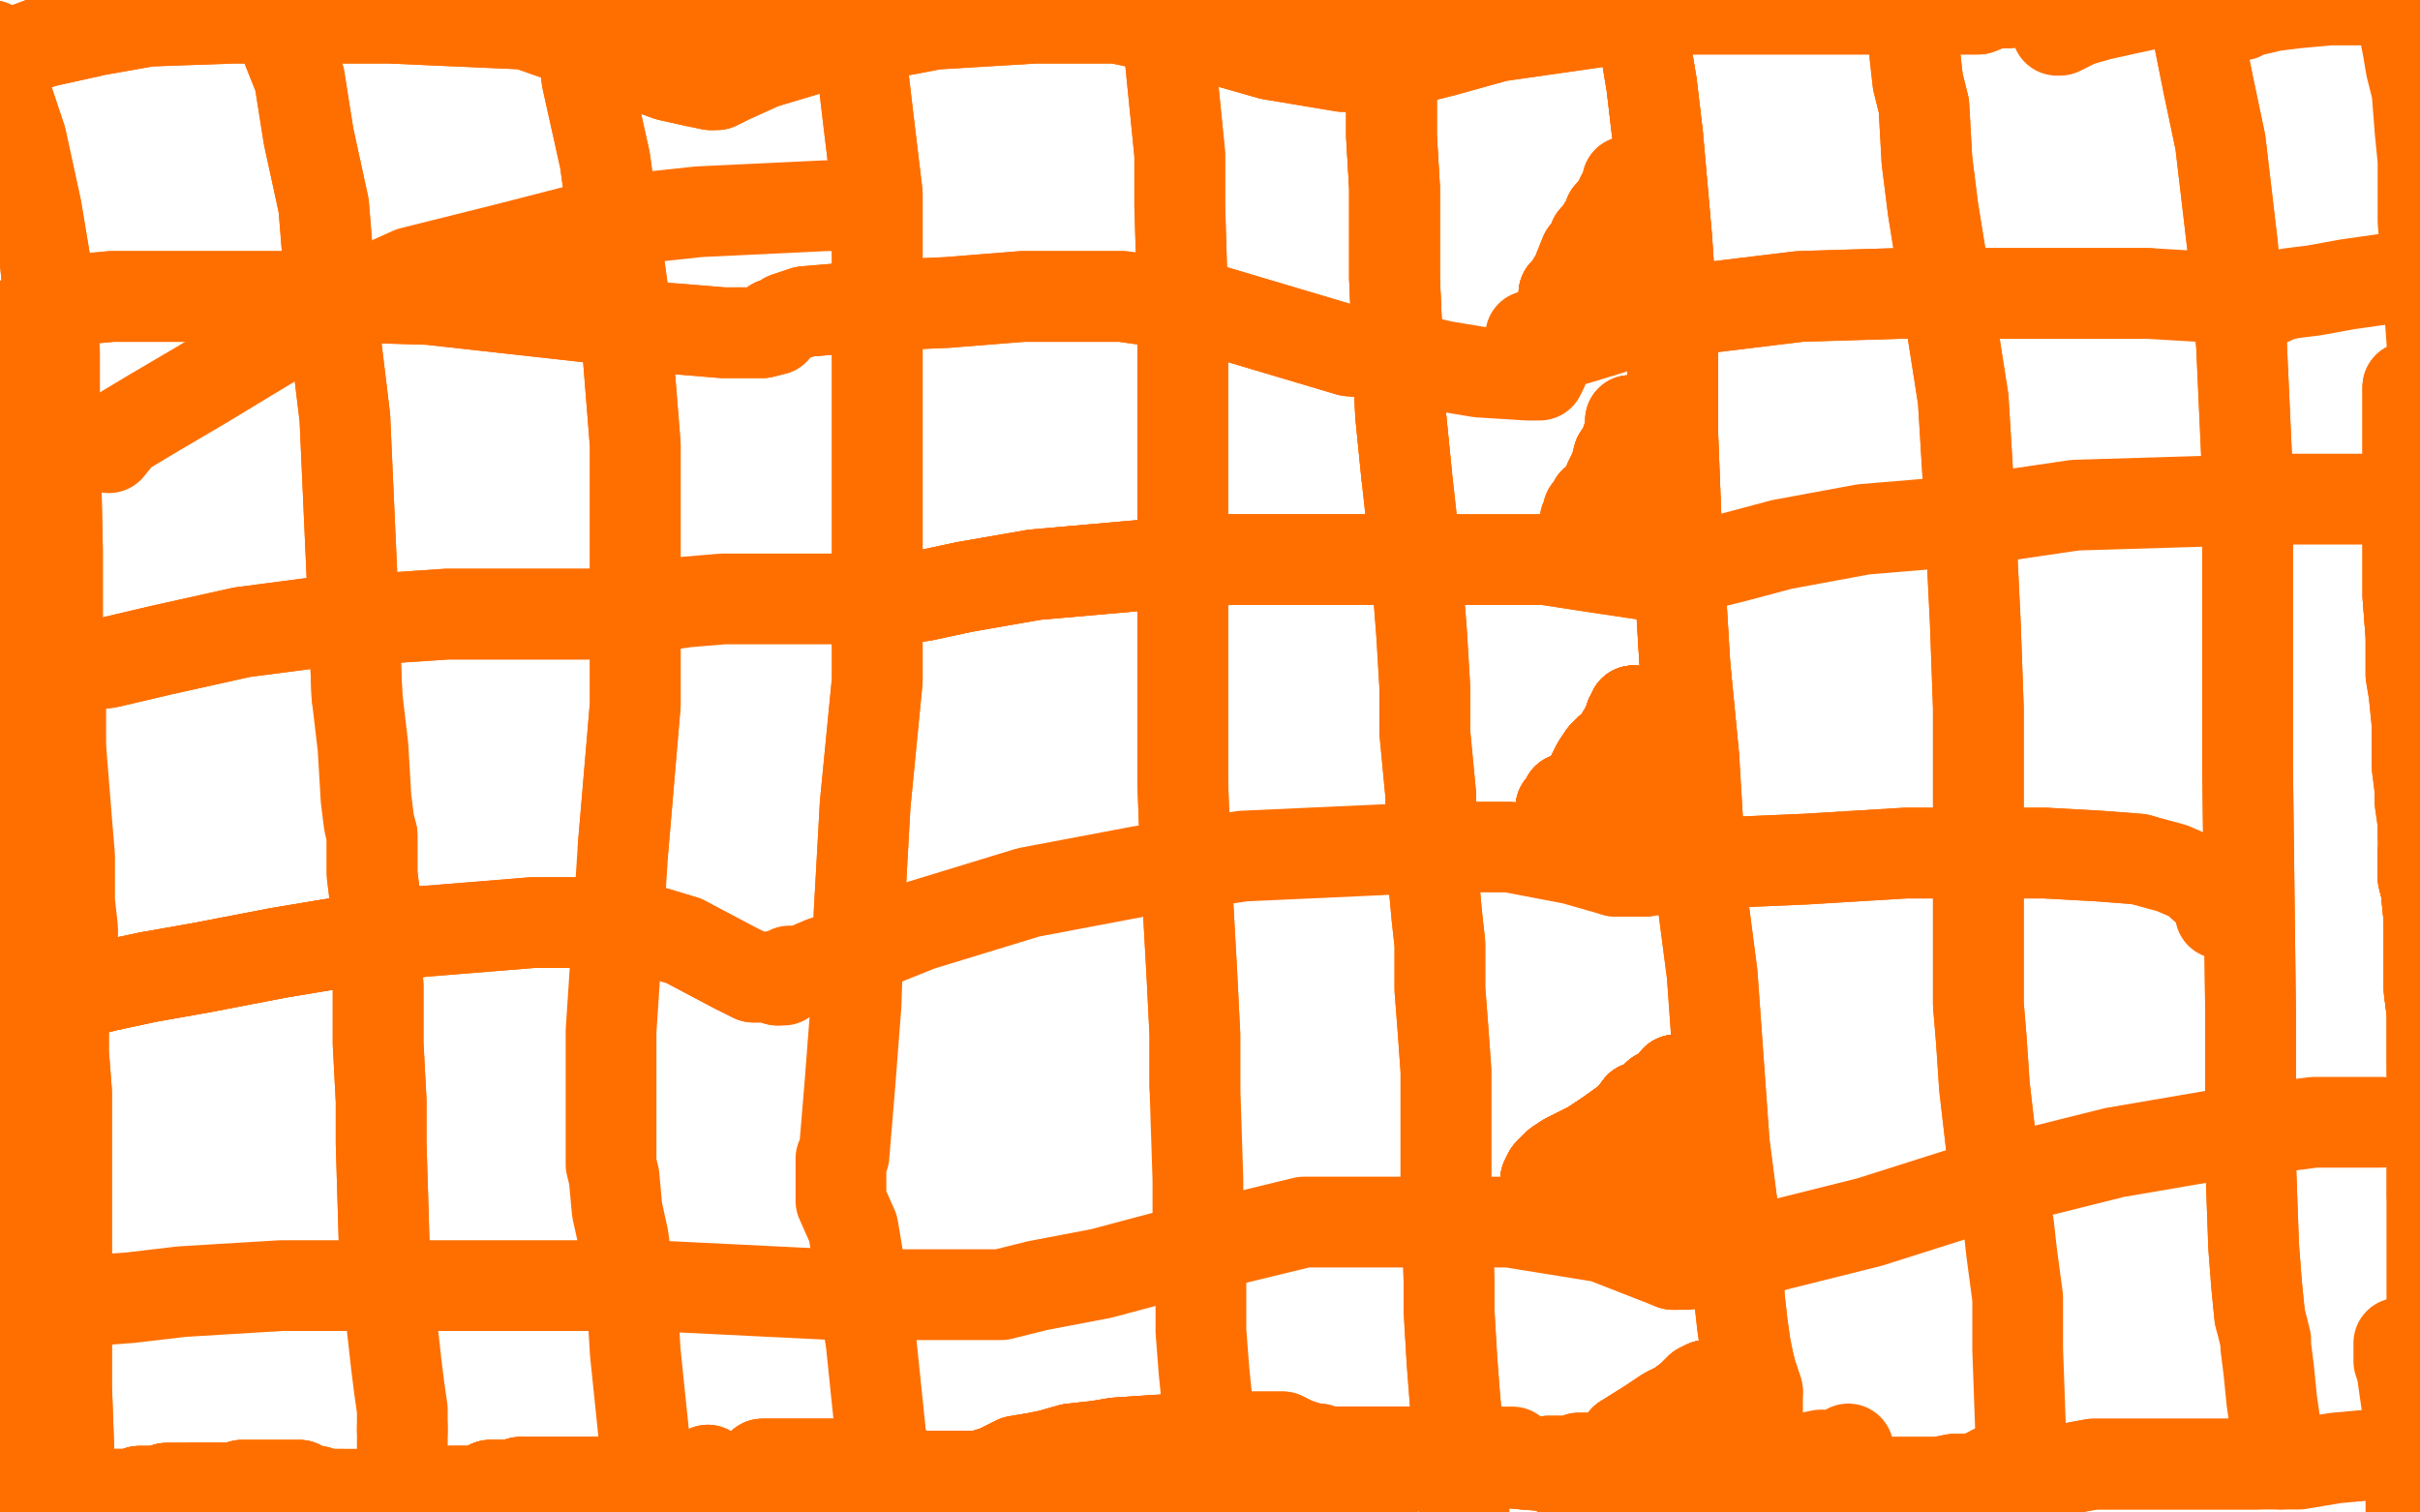 <?xml version="1.0" standalone="no"?>
<!DOCTYPE svg PUBLIC "-//W3C//DTD SVG 1.1//EN"
"http://www.w3.org/Graphics/SVG/1.1/DTD/svg11.dtd">

<svg width="800" height="500" version="1.1" xmlns="http://www.w3.org/2000/svg" xmlns:xlink="http://www.w3.org/1999/xlink" style="stroke-antialiasing: false"><desc>This SVG has been created on https://colorillo.com/</desc><rect x='0' y='0' width='800' height='500' style='fill: rgb(255,255,255); stroke-width:0' /><polyline points="36,148 40,143 50,137 67,127 105,104 136,90 168,82 203,73 231,70 273,68 285,68" style="fill: none; stroke: #ff6f00; stroke-width: 30; stroke-linejoin: round; stroke-linecap: round; stroke-antialiasing: false; stroke-antialias: 0; opacity: 1.0"/>
<polyline points="386,6 386,7 386,10 387,21 388,31 390,51 390,68 391,101 391,123 391,158 391,223 391,259 392,286 394,322 395,342 395,359" style="fill: none; stroke: #ff6f00; stroke-width: 30; stroke-linejoin: round; stroke-linecap: round; stroke-antialiasing: false; stroke-antialias: 0; opacity: 1.0"/>
<polyline points="386,6 386,7 386,10 387,21 388,31 390,51 390,68 391,101 391,123 391,158 391,223 391,259 392,286 394,322 395,342 395,359 396,390 396,397 396,399 396,401 396,405 396,408 396,413 397,423 397,431 397,440 398,453 399,463 399,473 401,497" style="fill: none; stroke: #ff6f00; stroke-width: 30; stroke-linejoin: round; stroke-linecap: round; stroke-antialiasing: false; stroke-antialias: 0; opacity: 1.0"/>
<polyline points="5,224 6,224 8,224 13,224 22,221 36,219 53,215 80,209 103,206 148,203 167,203 184,203 197,203 213,201" style="fill: none; stroke: #ff6f00; stroke-width: 30; stroke-linejoin: round; stroke-linecap: round; stroke-antialiasing: false; stroke-antialias: 0; opacity: 1.0"/>
<polyline points="5,224 6,224 8,224 13,224 22,221 36,219 53,215 80,209 103,206 148,203 167,203 184,203 197,203 213,201 227,199 239,198 261,198 270,198 276,198 282,199 285,199 288,199 289,199 292,199 296,198 305,197 319,194 342,190 376,187 406,185 458,185 480,185" style="fill: none; stroke: #ff6f00; stroke-width: 30; stroke-linejoin: round; stroke-linecap: round; stroke-antialiasing: false; stroke-antialias: 0; opacity: 1.0"/>
<polyline points="288,199 289,199 292,199 296,198 305,197 319,194 342,190 376,187 406,185 458,185 480,185 496,185 511,185 524,187 544,190 551,191 554,192 557,192 558,192" style="fill: none; stroke: #ff6f00; stroke-width: 30; stroke-linejoin: round; stroke-linecap: round; stroke-antialiasing: false; stroke-antialias: 0; opacity: 1.0"/>
<polyline points="288,199 289,199 292,199 296,198 305,197 319,194 342,190 376,187 406,185 458,185 480,185 496,185 511,185 524,187 544,190 551,191 554,192 557,192 558,192 556,192 551,190 555,189 562,187 574,184 589,180 616,175 652,172 686,167 752,165 776,165 796,165" style="fill: none; stroke: #ff6f00; stroke-width: 30; stroke-linejoin: round; stroke-linecap: round; stroke-antialiasing: false; stroke-antialias: 0; opacity: 1.0"/>
<polyline points="458,0 458,2 458,4 458,7 458,16 460,26 460,45 461,62 461,92 463,137 465,157" style="fill: none; stroke: #ff6f00; stroke-width: 30; stroke-linejoin: round; stroke-linecap: round; stroke-antialiasing: false; stroke-antialias: 0; opacity: 1.0"/>
<polyline points="458,0 458,2 458,4 458,7 458,16 460,26 460,45 461,62 461,92 463,137 465,157 467,175 469,197 470,210 471,227 471,242 473,263 473,275 473,282 473,285" style="fill: none; stroke: #ff6f00; stroke-width: 30; stroke-linejoin: round; stroke-linecap: round; stroke-antialiasing: false; stroke-antialias: 0; opacity: 1.0"/>
<polyline points="458,0 458,2 458,4 458,7 458,16 460,26 460,45 461,62 461,92 463,137 465,157 467,175 469,197 470,210 471,227 471,242 473,263 473,275 473,282 473,285 473,287 473,289 474,292 475,303 476,312 476,327 477,340 478,354 478,377 478,390 479,423 479,433 480,450 481,463 482,473" style="fill: none; stroke: #ff6f00; stroke-width: 30; stroke-linejoin: round; stroke-linecap: round; stroke-antialiasing: false; stroke-antialias: 0; opacity: 1.0"/>
<polyline points="473,285 473,287 473,289 474,292 475,303 476,312 476,327 477,340 478,354 478,377 478,390 479,423 479,433 480,450 481,463 482,473 484,499" style="fill: none; stroke: #ff6f00; stroke-width: 30; stroke-linejoin: round; stroke-linecap: round; stroke-antialiasing: false; stroke-antialias: 0; opacity: 1.0"/>
<polyline points="542,6 542,9 544,16 546,28 548,45 551,79 553,109 553,144 554,170 557,220 560,251" style="fill: none; stroke: #ff6f00; stroke-width: 30; stroke-linejoin: round; stroke-linecap: round; stroke-antialiasing: false; stroke-antialias: 0; opacity: 1.0"/>
<polyline points="542,6 542,9 544,16 546,28 548,45 551,79 553,109 553,144 554,170 557,220 560,251 561,268 563,299 566,322 570,378 574,409 575,429 576,438 577,445 578,450 579,454 581,460" style="fill: none; stroke: #ff6f00; stroke-width: 30; stroke-linejoin: round; stroke-linecap: round; stroke-antialiasing: false; stroke-antialias: 0; opacity: 1.0"/>
<polyline points="542,6 542,9 544,16 546,28 548,45 551,79 553,109 553,144 554,170 557,220 560,251 561,268 563,299 566,322 570,378 574,409 575,429 576,438 577,445 578,450 579,454 581,460 581,462 581,464 581,465 581,472 582,479 583,489 585,502" style="fill: none; stroke: #ff6f00; stroke-width: 30; stroke-linejoin: round; stroke-linecap: round; stroke-antialiasing: false; stroke-antialias: 0; opacity: 1.0"/>
<polyline points="633,12 633,13 633,18 634,27 636,35 637,53 639,69 644,100 649,132 651,165 653,206 654,234 654,269 654,313 654,332 655,344 656,359 659,385 660,389 660,392" style="fill: none; stroke: #ff6f00; stroke-width: 30; stroke-linejoin: round; stroke-linecap: round; stroke-antialiasing: false; stroke-antialias: 0; opacity: 1.0"/>
<polyline points="633,12 633,13 633,18 634,27 636,35 637,53 639,69 644,100 649,132 651,165 653,206 654,234 654,269 654,313 654,332 655,344 656,359 659,385 660,389 660,392 660,394" style="fill: none; stroke: #ff6f00; stroke-width: 30; stroke-linejoin: round; stroke-linecap: round; stroke-antialiasing: false; stroke-antialias: 0; opacity: 1.0"/>
<polyline points="660,393 662,397 664,405 665,414 667,429 667,446 668,474 668,496" style="fill: none; stroke: #ff6f00; stroke-width: 30; stroke-linejoin: round; stroke-linecap: round; stroke-antialiasing: false; stroke-antialias: 0; opacity: 1.0"/>
<polyline points="727,12 727,13 728,18 730,28 734,47 738,81 741,114 743,158 743,210 743,253 744,335 744,359 744,384 745,412 746,425 747,435" style="fill: none; stroke: #ff6f00; stroke-width: 30; stroke-linejoin: round; stroke-linecap: round; stroke-antialiasing: false; stroke-antialias: 0; opacity: 1.0"/>
<polyline points="727,12 727,13 728,18 730,28 734,47 738,81 741,114 743,158 743,210 743,253 744,335 744,359 744,384 745,412 746,425 747,435 749,443 749,445 750,453 751,463 754,484" style="fill: none; stroke: #ff6f00; stroke-width: 30; stroke-linejoin: round; stroke-linecap: round; stroke-antialiasing: false; stroke-antialias: 0; opacity: 1.0"/>
<polyline points="281,5 282,7 283,12 285,22 287,39 290,64 290,105 290,143 290,225 286,266 284,302" style="fill: none; stroke: #ff6f00; stroke-width: 30; stroke-linejoin: round; stroke-linecap: round; stroke-antialiasing: false; stroke-antialias: 0; opacity: 1.0"/>
<polyline points="281,5 282,7 283,12 285,22 287,39 290,64 290,105 290,143 290,225 286,266 284,302 283,332 281,358 280,370 279,382 278,383 278,385 278,388 278,397 282,406 285,424 288,444 291,473 293,495" style="fill: none; stroke: #ff6f00; stroke-width: 30; stroke-linejoin: round; stroke-linecap: round; stroke-antialiasing: false; stroke-antialias: 0; opacity: 1.0"/>
<polyline points="189,0 190,1 192,9 194,26 200,53 206,97 210,147 210,190 210,233 206,280" style="fill: none; stroke: #ff6f00; stroke-width: 30; stroke-linejoin: round; stroke-linecap: round; stroke-antialiasing: false; stroke-antialias: 0; opacity: 1.0"/>
<polyline points="189,0 190,1 192,9 194,26 200,53 206,97 210,147 210,190 210,233 206,280 202,341 202,358 202,368 202,376 202,381 202,385 203,389 204,400 206,409 209,430 210,447 213,476 215,496" style="fill: none; stroke: #ff6f00; stroke-width: 30; stroke-linejoin: round; stroke-linecap: round; stroke-antialiasing: false; stroke-antialias: 0; opacity: 1.0"/>
<polyline points="93,3 93,4 93,7 95,16 99,26 102,45 107,68 110,105 114,138 117,205 118,230" style="fill: none; stroke: #ff6f00; stroke-width: 30; stroke-linejoin: round; stroke-linecap: round; stroke-antialiasing: false; stroke-antialias: 0; opacity: 1.0"/>
<polyline points="93,3 93,4 93,7 95,16 99,26 102,45 107,68 110,105 114,138 117,205 118,230 120,247 121,264 122,272 123,276 123,278 123,281 123,289 124,297 124,312 125,326 125,345 126,364 126,378 127,411" style="fill: none; stroke: #ff6f00; stroke-width: 30; stroke-linejoin: round; stroke-linecap: round; stroke-antialiasing: false; stroke-antialias: 0; opacity: 1.0"/>
<polyline points="123,276 123,278 123,281 123,289 124,297 124,312 125,326 125,345 126,364 126,378 127,411 128,425 130,442 131,451 132,459 133,466 133,473" style="fill: none; stroke: #ff6f00; stroke-width: 30; stroke-linejoin: round; stroke-linecap: round; stroke-antialiasing: false; stroke-antialias: 0; opacity: 1.0"/>
<polyline points="133,472 133,475 133,477 133,481 134,490 135,497" style="fill: none; stroke: #ff6f00; stroke-width: 30; stroke-linejoin: round; stroke-linecap: round; stroke-antialiasing: false; stroke-antialias: 0; opacity: 1.0"/>
<polyline points="-3,15 -3,16 -3,19 -1,23 3,34 7,46 12,69 15,87 18,116 18,135 19,182 19,201 19,220 20,232 20,246" style="fill: none; stroke: #ff6f00; stroke-width: 30; stroke-linejoin: round; stroke-linecap: round; stroke-antialiasing: false; stroke-antialias: 0; opacity: 1.0"/>
<polyline points="-3,15 -3,16 -3,19 -1,23 3,34 7,46 12,69 15,87 18,116 18,135 19,182 19,201 19,220 20,232 20,246 22,271 23,283 23,298 24,307 24,312 24,317 21,319 21,320 21,322 21,328 21,336 21,348 22,361 22,381 22,403 22,458 23,486 23,502" style="fill: none; stroke: #ff6f00; stroke-width: 30; stroke-linejoin: round; stroke-linecap: round; stroke-antialiasing: false; stroke-antialias: 0; opacity: 1.0"/>
<polyline points="21,319 21,320 21,322 21,328 21,336 21,348 22,361 22,381 22,403 22,458 23,486" style="fill: none; stroke: #ff6f00; stroke-width: 30; stroke-linejoin: round; stroke-linecap: round; stroke-antialiasing: false; stroke-antialias: 0; opacity: 1.0"/>
<polyline points="16,329 18,329 21,329 27,328 35,326 49,323 66,320 92,315 116,311 139,308" style="fill: none; stroke: #ff6f00; stroke-width: 30; stroke-linejoin: round; stroke-linecap: round; stroke-antialiasing: false; stroke-antialias: 0; opacity: 1.0"/>
<polyline points="16,329 18,329 21,329 27,328 35,326 49,323 66,320 92,315 116,311 139,308 176,305 189,305 202,305 216,308 226,311 243,320 249,323 254,323 257,324" style="fill: none; stroke: #ff6f00; stroke-width: 30; stroke-linejoin: round; stroke-linecap: round; stroke-antialiasing: false; stroke-antialias: 0; opacity: 1.0"/>
<polyline points="16,329 18,329 21,329 27,328 35,326 49,323 66,320 92,315 116,311 139,308 176,305 189,305 202,305 216,308 226,311 243,320 249,323 254,323 257,324 259,324 260,323" style="fill: none; stroke: #ff6f00; stroke-width: 30; stroke-linejoin: round; stroke-linecap: round; stroke-antialiasing: false; stroke-antialias: 0; opacity: 1.0"/>
<polyline points="259,322 261,321 265,321 272,318 284,314 304,306 340,295 377,288 411,283 477,280 499,280 520,284 534,288 536,288 539,288 544,288 556,286 574,285 597,284 630,282 676,282 694,283 707,284" style="fill: none; stroke: #ff6f00; stroke-width: 30; stroke-linejoin: round; stroke-linecap: round; stroke-antialiasing: false; stroke-antialias: 0; opacity: 1.0"/>
<polyline points="534,288 536,288 539,288 544,288 556,286 574,285 597,284 630,282 676,282 694,283 707,284 718,287 725,290 734,298 734,302" style="fill: none; stroke: #ff6f00; stroke-width: 30; stroke-linejoin: round; stroke-linecap: round; stroke-antialiasing: false; stroke-antialias: 0; opacity: 1.0"/>
<polyline points="16,433 18,432 22,431 29,430 43,429 60,427 93,425 133,425 177,425 215,425 276,428 292,428 304,428 313,428 316,428 319,428 323,428 331,428 343,425 364,421 394,413 431,404 499,404 530,409 553,418 554,418" style="fill: none; stroke: #ff6f00; stroke-width: 30; stroke-linejoin: round; stroke-linecap: round; stroke-antialiasing: false; stroke-antialias: 0; opacity: 1.0"/>
<polyline points="553,418 554,418 556,418 558,418 561,417 570,416 618,404 659,391 699,381 734,375 765,371 787,371" style="fill: none; stroke: #ff6f00; stroke-width: 30; stroke-linejoin: round; stroke-linecap: round; stroke-antialiasing: false; stroke-antialias: 0; opacity: 1.0"/>
<polyline points="12,102 13,102 18,101 26,99 37,98 57,98 76,98 109,98 142,99 196,105 214,108 227,109 239,110 247,110 252,110 256,109 256,107" style="fill: none; stroke: #ff6f00; stroke-width: 30; stroke-linejoin: round; stroke-linecap: round; stroke-antialiasing: false; stroke-antialias: 0; opacity: 1.0"/>
<polyline points="12,102 13,102 18,101 26,99 37,98 57,98 76,98 109,98 142,99 196,105 214,108 227,109 239,110 247,110 252,110 256,109 256,107 257,107 260,105 266,103 278,102 290,101 313,100 338,98 371,98 399,102 446,116" style="fill: none; stroke: #ff6f00; stroke-width: 30; stroke-linejoin: round; stroke-linecap: round; stroke-antialiasing: false; stroke-antialias: 0; opacity: 1.0"/>
<polyline points="256,107 257,107 260,105 266,103 278,102 290,101 313,100 338,98 371,98 399,102 446,116 464,118 477,121 489,123 505,124 508,124 509,124 510,122 510,118 506,111" style="fill: none; stroke: #ff6f00; stroke-width: 30; stroke-linejoin: round; stroke-linecap: round; stroke-antialiasing: false; stroke-antialias: 0; opacity: 1.0"/>
<polyline points="509,118 510,118 511,116 515,114 525,111 538,107 562,102 595,98 628,97 688,97 710,97" style="fill: none; stroke: #ff6f00; stroke-width: 30; stroke-linejoin: round; stroke-linecap: round; stroke-antialiasing: false; stroke-antialias: 0; opacity: 1.0"/>
<polyline points="509,118 510,118 511,116 515,114 525,111 538,107 562,102 595,98 628,97 688,97 710,97 727,98 739,98 747,99 750,99 751,99 753,98 757,97 765,96 776,94 790,92 804,90" style="fill: none; stroke: #ff6f00; stroke-width: 30; stroke-linejoin: round; stroke-linecap: round; stroke-antialiasing: false; stroke-antialias: 0; opacity: 1.0"/>
<polyline points="5,17 6,17 14,14 32,10 49,7 77,6 102,6 129,6 174,8 191,14 210,21 221,25 230,27 235,28" style="fill: none; stroke: #ff6f00; stroke-width: 30; stroke-linejoin: round; stroke-linecap: round; stroke-antialiasing: false; stroke-antialias: 0; opacity: 1.0"/>
<polyline points="5,17 6,17 14,14 32,10 49,7 77,6 102,6 129,6 174,8 191,14 210,21 221,25 230,27 235,28 237,28 241,26 252,21 272,15 309,8 342,6 369,6 399,12 420,18 444,22 452,22" style="fill: none; stroke: #ff6f00; stroke-width: 30; stroke-linejoin: round; stroke-linecap: round; stroke-antialiasing: false; stroke-antialias: 0; opacity: 1.0"/>
<polyline points="235,28 237,28 241,26 252,21 272,15 309,8 342,6 369,6 399,12 420,18 444,22 452,22 455,22 457,22 457,21 459,21 461,21 465,20 477,17 495,12 523,8 557,3 587,3 631,3 644,3 654,3 659,1" style="fill: none; stroke: #ff6f00; stroke-width: 30; stroke-linejoin: round; stroke-linecap: round; stroke-antialiasing: false; stroke-antialias: 0; opacity: 1.0"/>
<polyline points="457,21 459,21 461,21 465,20 477,17 495,12 523,8 557,3 587,3 631,3 644,3 654,3 659,1 660,1 661,1 664,1 668,0 677,-3" style="fill: none; stroke: #ff6f00; stroke-width: 30; stroke-linejoin: round; stroke-linecap: round; stroke-antialiasing: false; stroke-antialias: 0; opacity: 1.0"/>
<polyline points="6,500 8,500 11,500 15,499 22,499 30,496 42,494 53,494 64,492 76,492 93,496 103,497 111,499 118,500 125,500 132,500 143,502 147,503" style="fill: none; stroke: #ff6f00; stroke-width: 30; stroke-linejoin: round; stroke-linecap: round; stroke-antialiasing: false; stroke-antialias: 0; opacity: 1.0"/>
<polyline points="6,500 8,500 11,500 15,499 22,499 30,496 42,494 53,494 64,492 76,492 93,496 103,497 111,499 118,500 125,500 132,500 143,502 147,503 151,503 156,503 159,503 160,503 161,502 165,500 171,498 181,496 193,494 208,492 221,490 238,489 254,489 282,489 293,491 304,494 314,497 319,500" style="fill: none; stroke: #ff6f00; stroke-width: 30; stroke-linejoin: round; stroke-linecap: round; stroke-antialiasing: false; stroke-antialias: 0; opacity: 1.0"/>
<polyline points="159,503 160,503 161,502 165,500 171,498 181,496 193,494 208,492 221,490 238,489 254,489 282,489 293,491 304,494 314,497 319,500 323,502 324,502 326,502 330,501 337,498 347,495 358,494 371,494 384,494 396,495 407,496 415,497 420,497 426,497 429,497 433,495 439,493 447,490 457,488 468,484 480,483 492,483 515,485 523,488" style="fill: none; stroke: #ff6f00; stroke-width: 30; stroke-linejoin: round; stroke-linecap: round; stroke-antialiasing: false; stroke-antialias: 0; opacity: 1.0"/>
<polyline points="426,497 429,497 433,495 439,493 447,490 457,488 468,484 480,483 492,483 515,485 523,488 529,491 532,492 534,493 535,494" style="fill: none; stroke: #ff6f00; stroke-width: 30; stroke-linejoin: round; stroke-linecap: round; stroke-antialiasing: false; stroke-antialias: 0; opacity: 1.0"/>
<polyline points="560,492 561,492 563,492 566,492 569,492 574,492 580,492 587,492 597,490 606,490 615,490 634,490 641,490 646,489 652,489 655,488" style="fill: none; stroke: #ff6f00; stroke-width: 30; stroke-linejoin: round; stroke-linecap: round; stroke-antialiasing: false; stroke-antialias: 0; opacity: 1.0"/>
<polyline points="560,492 561,492 563,492 566,492 569,492 574,492 580,492 587,492 597,490 606,490 615,490 634,490 641,490 646,489 652,489 655,488 659,486 660,486 661,486 662,486 666,486 672,486 681,486 692,484 717,484 731,484 746,484" style="fill: none; stroke: #ff6f00; stroke-width: 30; stroke-linejoin: round; stroke-linecap: round; stroke-antialiasing: false; stroke-antialias: 0; opacity: 1.0"/>
<polyline points="659,486 660,486 661,486 662,486 666,486 672,486 681,486 692,484 717,484 731,484 746,484 760,484 772,482 783,481 791,480 804,478" style="fill: none; stroke: #ff6f00; stroke-width: 30; stroke-linejoin: round; stroke-linecap: round; stroke-antialiasing: false; stroke-antialias: 0; opacity: 1.0"/>
<polyline points="794,8 795,9 795,11 796,16 797,22 799,30 800,43 801,53 801,73 802,86 804,114" style="fill: none; stroke: #ff6f00; stroke-width: 30; stroke-linejoin: round; stroke-linecap: round; stroke-antialiasing: false; stroke-antialias: 0; opacity: 1.0"/>
<polyline points="796,128 796,131 796,134 796,138 796,147 796,155 796,163 796,178 796,187 796,197 797,210" style="fill: none; stroke: #ff6f00; stroke-width: 30; stroke-linejoin: round; stroke-linecap: round; stroke-antialiasing: false; stroke-antialias: 0; opacity: 1.0"/>
<polyline points="796,128 796,131 796,134 796,138 796,147 796,155 796,163 796,178 796,187 796,197 797,210 797,223 798,229 799,239 799,248 799,253 800,261 800,265 801,272 801,276" style="fill: none; stroke: #ff6f00; stroke-width: 30; stroke-linejoin: round; stroke-linecap: round; stroke-antialiasing: false; stroke-antialias: 0; opacity: 1.0"/>
<polyline points="796,128 796,131 796,134 796,138 796,147 796,155 796,163 796,178 796,187 796,197 797,210 797,223 798,229 799,239 799,248 799,253 800,261 800,265 801,272 801,276 801,279 801,282 801,283 801,286 801,290 802,294 803,304 803,311 803,316 803,327 804,335 804,344 804,351" style="fill: none; stroke: #ff6f00; stroke-width: 30; stroke-linejoin: round; stroke-linecap: round; stroke-antialiasing: false; stroke-antialias: 0; opacity: 1.0"/>
<polyline points="801,282 801,283 801,286 801,290 802,294 803,304 803,311 803,316 803,327 804,335 804,344 804,351 804,359 804,366 804,370 804,373 804,377 804,388 804,391 804,393 804,395" style="fill: none; stroke: #ff6f00; stroke-width: 30; stroke-linejoin: round; stroke-linecap: round; stroke-antialiasing: false; stroke-antialias: 0; opacity: 1.0"/>
<polyline points="801,282 801,283 801,286 801,290 802,294 803,304 803,311 803,316 803,327 804,335 804,344 804,351 804,359 804,366 804,370 804,373 804,377 804,388 804,391 804,393 804,395 804,396 804,397 804,401 804,405 804,409 804,410 804,412 804,413 804,415 804,416 804,421 804,424 804,428 804,431 804,434 804,436" style="fill: none; stroke: #ff6f00; stroke-width: 30; stroke-linejoin: round; stroke-linecap: round; stroke-antialiasing: false; stroke-antialias: 0; opacity: 1.0"/>
<polyline points="801,282 801,283 801,286 801,290 802,294 803,304 803,311 803,316 803,327 804,335 804,344 804,351 804,359 804,366 804,370 804,373 804,377 804,388 804,391 804,393 804,395 804,396 804,397 804,401 804,405 804,409 804,410 804,412 804,413 804,415 804,416 804,421 804,424 804,428 804,431 804,434 804,436" style="fill: none; stroke: #ff6f00; stroke-width: 30; stroke-linejoin: round; stroke-linecap: round; stroke-antialiasing: false; stroke-antialias: 0; opacity: 1.0"/>
<polyline points="793,444 793,445 793,448 793,450 794,453 795,460 796,467 796,472 796,483 797,492 797,503" style="fill: none; stroke: #ff6f00; stroke-width: 30; stroke-linejoin: round; stroke-linecap: round; stroke-antialiasing: false; stroke-antialias: 0; opacity: 1.0"/>
<polyline points="680,10 681,10 683,9 687,7 694,5 703,3 717,0 730,-4" style="fill: none; stroke: #ff6f00; stroke-width: 30; stroke-linejoin: round; stroke-linecap: round; stroke-antialiasing: false; stroke-antialias: 0; opacity: 1.0"/>
<polyline points="741,5 742,4 747,3 751,2 759,1 770,0 779,0 794,0" style="fill: none; stroke: #ff6f00; stroke-width: 30; stroke-linejoin: round; stroke-linecap: round; stroke-antialiasing: false; stroke-antialias: 0; opacity: 1.0"/>
<polyline points="7,118 7,120 7,124 7,127 7,132 7,143 7,151 7,161 7,175 7,183 7,210 7,220 7,234 7,247 7,257 7,265 7,270" style="fill: none; stroke: #ff6f00; stroke-width: 30; stroke-linejoin: round; stroke-linecap: round; stroke-antialiasing: false; stroke-antialias: 0; opacity: 1.0"/>
<polyline points="7,118 7,120 7,124 7,127 7,132 7,143 7,151 7,161 7,175 7,183 7,210 7,220 7,234 7,247 7,257 7,265 7,270 6,272 6,274 6,276 6,279 6,285 6,292 8,300 9,312 9,320 9,327 9,347 9,353 9,358 9,363 9,371 9,378 9,381 9,382" style="fill: none; stroke: #ff6f00; stroke-width: 30; stroke-linejoin: round; stroke-linecap: round; stroke-antialiasing: false; stroke-antialias: 0; opacity: 1.0"/>
<polyline points="6,272 6,274 6,276 6,279 6,285 6,292 8,300 9,312 9,320 9,327 9,347 9,353 9,358 9,363 9,371 9,378 9,381 9,382 9,383 9,386 9,389 9,396 10,404 10,410 10,421 10,432 10,441 10,449 10,469 9,475 9,480 9,484 8,491 8,494" style="fill: none; stroke: #ff6f00; stroke-width: 30; stroke-linejoin: round; stroke-linecap: round; stroke-antialiasing: false; stroke-antialias: 0; opacity: 1.0"/>
<polyline points="9,382 9,383 9,386 9,389 9,396 10,404 10,410 10,421 10,432 10,441 10,449 10,469 9,475 9,480 9,484 8,491 8,494 8,495" style="fill: none; stroke: #ff6f00; stroke-width: 30; stroke-linejoin: round; stroke-linecap: round; stroke-antialiasing: false; stroke-antialias: 0; opacity: 1.0"/>
<polyline points="207,9 208,8 210,7 211,7 214,6 217,6 220,5 223,5 225,5 228,5 230,5 232,5 234,5 236,5" style="fill: none; stroke: #ff6f00; stroke-width: 30; stroke-linejoin: round; stroke-linecap: round; stroke-antialiasing: false; stroke-antialias: 0; opacity: 1.0"/>
<polyline points="207,9 208,8 210,7 211,7 214,6 217,6 220,5 223,5 225,5 228,5 230,5 232,5 234,5 236,5 237,5 238,5 239,5 243,5 246,5 248,5 251,5 254,5 258,4" style="fill: none; stroke: #ff6f00; stroke-width: 30; stroke-linejoin: round; stroke-linecap: round; stroke-antialiasing: false; stroke-antialias: 0; opacity: 1.0"/>
<polyline points="207,9 208,8 210,7 211,7 214,6 217,6 220,5 223,5 225,5 228,5 230,5 232,5 234,5 236,5 237,5 238,5 239,5 243,5 246,5 248,5 251,5 254,5 258,4 269,3 274,3 281,3 287,3 293,3 304,3 308,3 310,3 312,3" style="fill: none; stroke: #ff6f00; stroke-width: 30; stroke-linejoin: round; stroke-linecap: round; stroke-antialiasing: false; stroke-antialias: 0; opacity: 1.0"/>
<polyline points="417,4 418,4 419,4 420,4 422,4 425,4 429,4 433,4 441,4 445,3 449,3 453,3 456,3 459,3 462,3 464,3 468,3 470,3 475,3 477,3 478,3" style="fill: none; stroke: #ff6f00; stroke-width: 30; stroke-linejoin: round; stroke-linecap: round; stroke-antialiasing: false; stroke-antialias: 0; opacity: 1.0"/>
<polyline points="417,4 418,4 419,4 420,4 422,4 425,4 429,4 433,4 441,4 445,3 449,3 453,3 456,3 459,3 462,3 464,3 468,3 470,3 475,3 477,3 478,3 480,3 482,3 483,3 487,3 488,3 489,3 490,3 492,3 494,3 495,3 499,2 500,2 501,1 502,1 504,1 505,0 507,0 510,-1" style="fill: none; stroke: #ff6f00; stroke-width: 30; stroke-linejoin: round; stroke-linecap: round; stroke-antialiasing: false; stroke-antialias: 0; opacity: 1.0"/>
<polyline points="417,4 418,4 419,4 420,4 422,4 425,4 429,4 433,4 441,4 445,3 449,3 453,3 456,3 459,3 462,3 464,3 468,3 470,3 475,3 477,3 478,3 480,3 482,3 483,3 487,3 488,3 489,3 490,3 492,3 494,3 495,3 499,2 500,2 501,1 502,1 504,1 505,0 507,0 510,-1 512,-2 513,-2 514,-3 515,-4" style="fill: none; stroke: #ff6f00; stroke-width: 30; stroke-linejoin: round; stroke-linecap: round; stroke-antialiasing: false; stroke-antialias: 0; opacity: 1.0"/>
<polyline points="38,494 39,494 42,494 44,494 46,493 49,493 52,493 55,492 57,492 59,492 64,492 66,492 69,492 71,492" style="fill: none; stroke: #ff6f00; stroke-width: 30; stroke-linejoin: round; stroke-linecap: round; stroke-antialiasing: false; stroke-antialias: 0; opacity: 1.0"/>
<polyline points="38,494 39,494 42,494 44,494 46,493 49,493 52,493 55,492 57,492 59,492 64,492 66,492 69,492 71,492 73,492 74,492 78,492 80,491 82,491 84,491 86,491 88,491 90,491 94,491 96,491 99,491 101,492 103,493 105,493 106,494 110,494 113,494" style="fill: none; stroke: #ff6f00; stroke-width: 30; stroke-linejoin: round; stroke-linecap: round; stroke-antialiasing: false; stroke-antialias: 0; opacity: 1.0"/>
<polyline points="38,494 39,494 42,494 44,494 46,493 49,493 52,493 55,492 57,492 59,492 64,492 66,492 69,492 71,492 73,492 74,492 78,492 80,491 82,491 84,491 86,491 88,491 90,491 94,491 96,491 99,491 101,492 103,493 105,493 106,494 110,494 113,494 114,494 116,494 117,494 121,494 124,494 126,494 129,494 131,494 134,494 138,494 140,494 142,494 143,494 144,494" style="fill: none; stroke: #ff6f00; stroke-width: 30; stroke-linejoin: round; stroke-linecap: round; stroke-antialiasing: false; stroke-antialias: 0; opacity: 1.0"/>
<polyline points="38,494 39,494 42,494 44,494 46,493 49,493 52,493 55,492 57,492 59,492 64,492 66,492 69,492 71,492 73,492 74,492 78,492 80,491 82,491 84,491 86,491 88,491 90,491 94,491 96,491 99,491 101,492 103,493 105,493 106,494 110,494 113,494 114,494 116,494 117,494 121,494 124,494 126,494 129,494 131,494 134,494 138,494 140,494" style="fill: none; stroke: #ff6f00; stroke-width: 30; stroke-linejoin: round; stroke-linecap: round; stroke-antialiasing: false; stroke-antialias: 0; opacity: 1.0"/>
<polyline points="144,494 145,494 147,494 148,494 149,493 150,493 151,493 152,493 154,493 156,493 158,493 160,492" style="fill: none; stroke: #ff6f00; stroke-width: 30; stroke-linejoin: round; stroke-linecap: round; stroke-antialiasing: false; stroke-antialias: 0; opacity: 1.0"/>
<polyline points="144,494 145,494 147,494 148,494 149,493 150,493 151,493 152,493 154,493 156,493 158,493 160,492 161,492 162,491 163,491 165,491 167,491 168,491" style="fill: none; stroke: #ff6f00; stroke-width: 30; stroke-linejoin: round; stroke-linecap: round; stroke-antialiasing: false; stroke-antialias: 0; opacity: 1.0"/>
<polyline points="144,494 145,494 147,494 148,494 149,493 150,493 151,493 152,493 154,493 156,493 158,493 160,492 161,492 162,491 163,491 165,491 167,491 168,491 170,491 172,490 174,490 175,490 177,490 179,490 181,490 184,490 186,490 188,490 190,490 193,490 196,490 202,490 205,490" style="fill: none; stroke: #ff6f00; stroke-width: 30; stroke-linejoin: round; stroke-linecap: round; stroke-antialiasing: false; stroke-antialias: 0; opacity: 1.0"/>
<polyline points="144,494 145,494 147,494 148,494 149,493 150,493 151,493 152,493 154,493 156,493 158,493 160,492 161,492 162,491 163,491 165,491 167,491 168,491 170,491 172,490 174,490 175,490 177,490 179,490 181,490 184,490 186,490 188,490 190,490 193,490 196,490 202,490 205,490 209,490 212,490 216,490 223,490 226,490 229,490 231,489 232,489 233,488 234,487 234,486" style="fill: none; stroke: #ff6f00; stroke-width: 30; stroke-linejoin: round; stroke-linecap: round; stroke-antialiasing: false; stroke-antialias: 0; opacity: 1.0"/>
<polyline points="144,494 145,494 147,494 148,494 149,493 150,493 151,493 152,493 154,493 156,493 158,493 160,492 161,492 162,491 163,491 165,491 167,491 168,491 170,491 172,490 174,490 175,490 177,490 179,490 181,490 184,490 186,490 188,490 190,490 193,490 196,490 202,490 205,490 209,490 212,490 216,490 223,490 226,490 229,490 231,489 232,489 233,488 234,487 234,486" style="fill: none; stroke: #ff6f00; stroke-width: 30; stroke-linejoin: round; stroke-linecap: round; stroke-antialiasing: false; stroke-antialias: 0; opacity: 1.0"/>
<circle cx="233.5" cy="486.5" r="15" style="fill: #ff6f00; stroke-antialiasing: false; stroke-antialias: 0; opacity: 1.0"/>
<polyline points="252,484 254,484 255,484 258,484 261,484 263,484 267,484 271,484 275,484 278,484 284,484 287,484 290,484 292,484 294,485 296,486" style="fill: none; stroke: #ff6f00; stroke-width: 30; stroke-linejoin: round; stroke-linecap: round; stroke-antialiasing: false; stroke-antialias: 0; opacity: 1.0"/>
<polyline points="252,484 254,484 255,484 258,484 261,484 263,484 267,484 271,484 275,484 278,484 284,484 287,484 290,484 292,484 294,485 296,486 298,486 304,488 306,488 308,488 311,488 313,488 315,488 320,488 322,488 324,488 325,488 326,488 327,488" style="fill: none; stroke: #ff6f00; stroke-width: 30; stroke-linejoin: round; stroke-linecap: round; stroke-antialiasing: false; stroke-antialias: 0; opacity: 1.0"/>
<polyline points="252,484 254,484 255,484 258,484 261,484 263,484 267,484 271,484 275,484 278,484 284,484 287,484 290,484 292,484 294,485 296,486 298,486 304,488 306,488 308,488 311,488 313,488 315,488 320,488 322,488 324,488 325,488 326,488 327,488 327,487 328,487 330,486 332,485 336,483 342,482 347,481 354,479 363,478 369,477 384,476 390,476 394,476 398,475" style="fill: none; stroke: #ff6f00; stroke-width: 30; stroke-linejoin: round; stroke-linecap: round; stroke-antialiasing: false; stroke-antialias: 0; opacity: 1.0"/>
<polyline points="327,487 328,487 330,486 332,485 336,483 342,482 347,481 354,479 363,478 369,477 384,476 390,476 394,476 398,475 404,475 408,475 414,475 417,475 419,475 421,475 424,475 426,476 428,477 431,478 434,479 435,479 436,479 437,480" style="fill: none; stroke: #ff6f00; stroke-width: 30; stroke-linejoin: round; stroke-linecap: round; stroke-antialiasing: false; stroke-antialias: 0; opacity: 1.0"/>
<polyline points="327,487 328,487 330,486 332,485 336,483 342,482 347,481 354,479 363,478 369,477 384,476 390,476 394,476 398,475 404,475 408,475 414,475 417,475 419,475 421,475 424,475 426,476 428,477 431,478 434,479 435,479 436,479 437,480 438,480 439,480 442,480 444,480 448,480 451,480 454,480 457,480 464,480 467,480" style="fill: none; stroke: #ff6f00; stroke-width: 30; stroke-linejoin: round; stroke-linecap: round; stroke-antialiasing: false; stroke-antialias: 0; opacity: 1.0"/>
<polyline points="437,480 438,480 439,480 442,480 444,480 448,480 451,480 454,480 457,480 464,480 467,480 469,480 471,480 474,480 476,480 478,480 480,480 484,480 486,480 488,480" style="fill: none; stroke: #ff6f00; stroke-width: 30; stroke-linejoin: round; stroke-linecap: round; stroke-antialiasing: false; stroke-antialias: 0; opacity: 1.0"/>
<polyline points="437,480 438,480 439,480 442,480 444,480 448,480 451,480 454,480 457,480 464,480 467,480 469,480 471,480 474,480 476,480 478,480 480,480 484,480 486,480 488,480 490,480 492,480 496,480 498,480 500,480 501,481 503,482 504,484 505,484 508,484 510,484 512,483 515,483 519,483 522,482 525,482 529,482 538,482 543,482 547,482 551,482 554,482 556,482 558,482 561,482 566,482 570,482 573,482 577,482 580,482 588,482" style="fill: none; stroke: #ff6f00; stroke-width: 30; stroke-linejoin: round; stroke-linecap: round; stroke-antialiasing: false; stroke-antialias: 0; opacity: 1.0"/>
<polyline points="504,484 505,484 508,484 510,484 512,483 515,483 519,483 522,482 525,482 529,482 538,482 543,482 547,482 551,482 554,482 556,482 558,482 561,482 566,482 570,482 573,482 577,482 580,482 588,482 592,482 597,482 602,481 605,481 610,481 611,480 611,479" style="fill: none; stroke: #ff6f00; stroke-width: 30; stroke-linejoin: round; stroke-linecap: round; stroke-antialiasing: false; stroke-antialias: 0; opacity: 1.0"/>
<polyline points="511,391 511,390 512,388 515,385 518,383 522,381 526,379 529,377 532,375 539,370 542,366 545,365 547,364 547,363 548,363" style="fill: none; stroke: #ff6f00; stroke-width: 30; stroke-linejoin: round; stroke-linecap: round; stroke-antialiasing: false; stroke-antialias: 0; opacity: 1.0"/>
<polyline points="511,391 511,390 512,388 515,385 518,383 522,381 526,379 529,377 532,375 539,370 542,366 545,365 547,364 547,363 548,363 548,362 549,362 550,361 552,360 553,359 554,359" style="fill: none; stroke: #ff6f00; stroke-width: 30; stroke-linejoin: round; stroke-linecap: round; stroke-antialiasing: false; stroke-antialias: 0; opacity: 1.0"/>
<polyline points="511,391 511,390 512,388 515,385 518,383 522,381 526,379 529,377 532,375 539,370 542,366 545,365 547,364 547,363 548,363 548,362 549,362 550,361 552,360 553,359 554,359 555,358 556,358 556,357" style="fill: none; stroke: #ff6f00; stroke-width: 30; stroke-linejoin: round; stroke-linecap: round; stroke-antialiasing: false; stroke-antialias: 0; opacity: 1.0"/>
<polyline points="511,391 511,390 512,388 515,385 518,383 522,381 526,379 529,377 532,375 539,370 542,366 545,365 547,364 547,363 548,363 548,362 549,362 550,361 552,360 553,359 554,359 555,358 556,358 556,357 554,357 553,360 552,363 550,367 547,373 544,379 542,385" style="fill: none; stroke: #ff6f00; stroke-width: 30; stroke-linejoin: round; stroke-linecap: round; stroke-antialiasing: false; stroke-antialias: 0; opacity: 1.0"/>
<polyline points="511,391 511,390 512,388 515,385 518,383 522,381 526,379 529,377 532,375 539,370 542,366 545,365 547,364 547,363 548,363 548,362 549,362 550,361 552,360 553,359 554,359 555,358 556,358 556,357 554,357 553,360 552,363 550,367 547,373 544,379 542,385 540,390 538,392 538,393 537,393" style="fill: none; stroke: #ff6f00; stroke-width: 30; stroke-linejoin: round; stroke-linecap: round; stroke-antialiasing: false; stroke-antialias: 0; opacity: 1.0"/>
<polyline points="511,391 511,390 512,388 515,385 518,383 522,381 526,379 529,377 532,375 539,370 542,366 545,365 547,364 547,363 548,363 548,362 549,362 550,361 552,360 553,359 554,359 555,358 556,358 556,357 554,357 553,360 552,363 550,367 547,373 544,379 542,385 540,390 538,392 538,393 537,393 536,393 536,394 535,395 534,397 533,400" style="fill: none; stroke: #ff6f00; stroke-width: 30; stroke-linejoin: round; stroke-linecap: round; stroke-antialiasing: false; stroke-antialias: 0; opacity: 1.0"/>
<polyline points="511,391 511,390 512,388 515,385 518,383 522,381 526,379 529,377 532,375 539,370 542,366 545,365 547,364 547,363 548,363 548,362 549,362 550,361 552,360 553,359 554,359 555,358 556,358 556,357 554,357 553,360 552,363 550,367 547,373 544,379 542,385 540,390 538,392 538,393 537,393 536,393 536,394 535,395 534,397 533,400 534,398 535,398 537,396 541,395 543,394 546,394 548,394" style="fill: none; stroke: #ff6f00; stroke-width: 30; stroke-linejoin: round; stroke-linecap: round; stroke-antialiasing: false; stroke-antialias: 0; opacity: 1.0"/>
<polyline points="511,391 511,390 512,388 515,385 518,383 522,381 526,379 529,377 532,375 539,370 542,366 545,365 547,364 547,363 548,363 548,362 549,362 550,361 552,360 553,359 554,359 555,358 556,358 556,357 554,357 553,360 552,363 550,367 547,373 544,379 542,385 540,390 538,392 538,393 537,393 536,393 536,394 535,395 534,397 533,400 534,398 535,398 537,396 541,395 543,394 546,394 548,394 548,395" style="fill: none; stroke: #ff6f00; stroke-width: 30; stroke-linejoin: round; stroke-linecap: round; stroke-antialiasing: false; stroke-antialias: 0; opacity: 1.0"/>
<polyline points="511,391 511,390 512,388 515,385 518,383 522,381 526,379 529,377 532,375 539,370 542,366 545,365 547,364 547,363 548,363 548,362 549,362 550,361 552,360 553,359 554,359 555,358 556,358 556,357 554,357 553,360 552,363 550,367 547,373 544,379 542,385 540,390 538,392 538,393 537,393 536,393 536,394 535,395 534,397 533,400 534,398 535,398 537,396 541,395 543,394 546,394 548,394 548,395 545,396" style="fill: none; stroke: #ff6f00; stroke-width: 30; stroke-linejoin: round; stroke-linecap: round; stroke-antialiasing: false; stroke-antialias: 0; opacity: 1.0"/>
<polyline points="540,235 540,236 539,237 538,240 535,245 534,247 532,248 530,250" style="fill: none; stroke: #ff6f00; stroke-width: 30; stroke-linejoin: round; stroke-linecap: round; stroke-antialiasing: false; stroke-antialias: 0; opacity: 1.0"/>
<polyline points="540,235 540,236 539,237 538,240 535,245 534,247 532,248 530,250 528,253 527,255 525,259 524,261 523,262 522,263 521,263" style="fill: none; stroke: #ff6f00; stroke-width: 30; stroke-linejoin: round; stroke-linecap: round; stroke-antialiasing: false; stroke-antialias: 0; opacity: 1.0"/>
<polyline points="540,235 540,236 539,237 538,240 535,245 534,247 532,248 530,250 528,253 527,255 525,259 524,261 523,262 522,263 521,263 520,263 519,264 518,264 517,266 517,267 516,268 516,269" style="fill: none; stroke: #ff6f00; stroke-width: 30; stroke-linejoin: round; stroke-linecap: round; stroke-antialiasing: false; stroke-antialias: 0; opacity: 1.0"/>
<polyline points="540,235 540,236 539,237 538,240 535,245 534,247 532,248 530,250 528,253 527,255 525,259 524,261 523,262 522,263 521,263 520,263 519,264 518,264 517,266 517,267 516,268 516,269 516,267 517,266 520,264 523,263 527,261 531,259 537,258 539,258" style="fill: none; stroke: #ff6f00; stroke-width: 30; stroke-linejoin: round; stroke-linecap: round; stroke-antialiasing: false; stroke-antialias: 0; opacity: 1.0"/>
<polyline points="540,235 540,236 539,237 538,240 535,245 534,247 532,248 530,250 528,253 527,255 525,259 524,261 523,262 522,263 521,263 520,263 519,264 518,264 517,266 517,267 516,268 516,269 516,267 517,266 520,264 523,263 527,261 531,259 537,258 539,258 541,258 542,258 542,259 542,261 542,264 542,267 542,272" style="fill: none; stroke: #ff6f00; stroke-width: 30; stroke-linejoin: round; stroke-linecap: round; stroke-antialiasing: false; stroke-antialias: 0; opacity: 1.0"/>
<polyline points="540,235 540,236 539,237 538,240 535,245 534,247 532,248 530,250 528,253 527,255 525,259 524,261 523,262 522,263 521,263 520,263 519,264 518,264 517,266 517,267 516,268 516,269 516,267 517,266 520,264 523,263 527,261 531,259 537,258 539,258 541,258 542,258 542,259 542,261 542,264 542,267 542,272 542,273 542,274 543,275 543,276" style="fill: none; stroke: #ff6f00; stroke-width: 30; stroke-linejoin: round; stroke-linecap: round; stroke-antialiasing: false; stroke-antialias: 0; opacity: 1.0"/>
<polyline points="540,235 540,236 539,237 538,240 535,245 534,247 532,248 530,250 528,253 527,255 525,259 524,261 523,262 522,263 521,263 520,263 519,264 518,264 517,266 517,267 516,268 516,269 516,267 517,266 520,264 523,263 527,261 531,259 537,258 539,258 541,258 542,258 542,259 542,261 542,264 542,267 542,272 542,273 542,274 543,275 543,276 543,274 543,272 543,269 543,267 543,266 543,264" style="fill: none; stroke: #ff6f00; stroke-width: 30; stroke-linejoin: round; stroke-linecap: round; stroke-antialiasing: false; stroke-antialias: 0; opacity: 1.0"/>
<polyline points="540,235 540,236 539,237 538,240 535,245 534,247 532,248 530,250 528,253 527,255 525,259 524,261 523,262 522,263 521,263 520,263 519,264 518,264 517,266 517,267 516,268 516,269 516,267 517,266 520,264 523,263 527,261 531,259 537,258 539,258 541,258 542,258 542,259 542,261 542,264 542,267 542,272 542,273 542,274 543,275 543,276 543,274 543,272 543,269 543,267 543,266 543,264" style="fill: none; stroke: #ff6f00; stroke-width: 30; stroke-linejoin: round; stroke-linecap: round; stroke-antialiasing: false; stroke-antialias: 0; opacity: 1.0"/>
<polyline points="539,139 539,140 539,142 538,145 537,148 535,151 534,155 532,159 531,163 530,164" style="fill: none; stroke: #ff6f00; stroke-width: 30; stroke-linejoin: round; stroke-linecap: round; stroke-antialiasing: false; stroke-antialias: 0; opacity: 1.0"/>
<polyline points="539,139 539,140 539,142 538,145 537,148 535,151 534,155 532,159 531,163 530,164 527,166 527,168 525,169 525,170 525,171 524,172" style="fill: none; stroke: #ff6f00; stroke-width: 30; stroke-linejoin: round; stroke-linecap: round; stroke-antialiasing: false; stroke-antialias: 0; opacity: 1.0"/>
<polyline points="539,139 539,140 539,142 538,145 537,148 535,151 534,155 532,159 531,163 530,164 527,166 527,168 525,169 525,170 525,171 524,172 525,172" style="fill: none; stroke: #ff6f00; stroke-width: 30; stroke-linejoin: round; stroke-linecap: round; stroke-antialiasing: false; stroke-antialias: 0; opacity: 1.0"/>
<circle cx="516.5" cy="103.5" r="15" style="fill: #ff6f00; stroke-antialiasing: false; stroke-antialias: 0; opacity: 1.0"/>
<polyline points="528,78 528,79 527,79 527,81 526,84 526,87 524,89 523,92 522,94 519,100 518,103" style="fill: none; stroke: #ff6f00; stroke-width: 30; stroke-linejoin: round; stroke-linecap: round; stroke-antialiasing: false; stroke-antialias: 0; opacity: 1.0"/>
<polyline points="528,78 528,79 527,79 527,81 526,84 526,87 524,89 523,92 522,94 519,100 518,103 517,103 517,102" style="fill: none; stroke: #ff6f00; stroke-width: 30; stroke-linejoin: round; stroke-linecap: round; stroke-antialiasing: false; stroke-antialias: 0; opacity: 1.0"/>
<polyline points="528,78 528,79 527,79 527,81 526,84 526,87 524,89 523,92 522,94 519,100 518,103 517,103 517,102 517,101 517,99 517,98 517,97 518,97 518,96 519,95 520,93 521,92 522,89 524,84" style="fill: none; stroke: #ff6f00; stroke-width: 30; stroke-linejoin: round; stroke-linecap: round; stroke-antialiasing: false; stroke-antialias: 0; opacity: 1.0"/>
<polyline points="528,78 528,79 527,79 527,81 526,84 526,87 524,89 523,92 522,94 519,100 518,103 517,103 517,102 517,101 517,99 517,98 517,97 518,97 518,96 519,95 520,93 521,92 522,89 524,84 525,83 526,82 527,80 528,79 529,78 530,76 530,75 532,73 532,71 533,70 534,69 535,68" style="fill: none; stroke: #ff6f00; stroke-width: 30; stroke-linejoin: round; stroke-linecap: round; stroke-antialiasing: false; stroke-antialias: 0; opacity: 1.0"/>
<polyline points="528,78 528,79 527,79 527,81 526,84 526,87 524,89 523,92 522,94 519,100 518,103 517,103 517,102 517,101 517,99 517,98 517,97 518,97 518,96 519,95 520,93 521,92 522,89 524,84 525,83 526,82 527,80 528,79 529,78 530,76 530,75 532,73 532,71 533,70 534,69 535,68 535,67 536,67 536,65 537,64 538,63 538,61 538,60" style="fill: none; stroke: #ff6f00; stroke-width: 30; stroke-linejoin: round; stroke-linecap: round; stroke-antialiasing: false; stroke-antialias: 0; opacity: 1.0"/>
<polyline points="528,78 528,79 527,79 527,81 526,84 526,87 524,89 523,92 522,94 519,100 518,103 517,103 517,102 517,101 517,99 517,98 517,97 518,97 518,96 519,95 520,93 521,92 522,89 524,84 525,83 526,82 527,80 528,79 529,78 530,76 530,75 532,73 532,71 533,70 534,69 535,68 535,67 536,67 536,65 537,64 538,63 538,61 538,60" style="fill: none; stroke: #ff6f00; stroke-width: 30; stroke-linejoin: round; stroke-linecap: round; stroke-antialiasing: false; stroke-antialias: 0; opacity: 1.0"/>
<polyline points="564,458 562,459 559,462 555,465 551,467 545,471 537,476 531,483 527,488 525,490 524,491" style="fill: none; stroke: #ff6f00; stroke-width: 30; stroke-linejoin: round; stroke-linecap: round; stroke-antialiasing: false; stroke-antialias: 0; opacity: 1.0"/>
<polyline points="564,458 562,459 559,462 555,465 551,467 545,471 537,476 531,483 527,488 525,490 524,491 523,491 523,492 522,492" style="fill: none; stroke: #ff6f00; stroke-width: 30; stroke-linejoin: round; stroke-linecap: round; stroke-antialiasing: false; stroke-antialias: 0; opacity: 1.0"/>
<polyline points="564,458 562,459 559,462 555,465 551,467 545,471 537,476 531,483 527,488 525,490 524,491 523,491 523,492 522,492 521,492" style="fill: none; stroke: #ff6f00; stroke-width: 30; stroke-linejoin: round; stroke-linecap: round; stroke-antialiasing: false; stroke-antialias: 0; opacity: 1.0"/>
<polyline points="564,458 562,459 559,462 555,465 551,467 545,471 537,476 531,483 527,488 525,490 524,491 523,491 523,492 522,492 521,492" style="fill: none; stroke: #ff6f00; stroke-width: 30; stroke-linejoin: round; stroke-linecap: round; stroke-antialiasing: false; stroke-antialias: 0; opacity: 1.0"/>
</svg>
